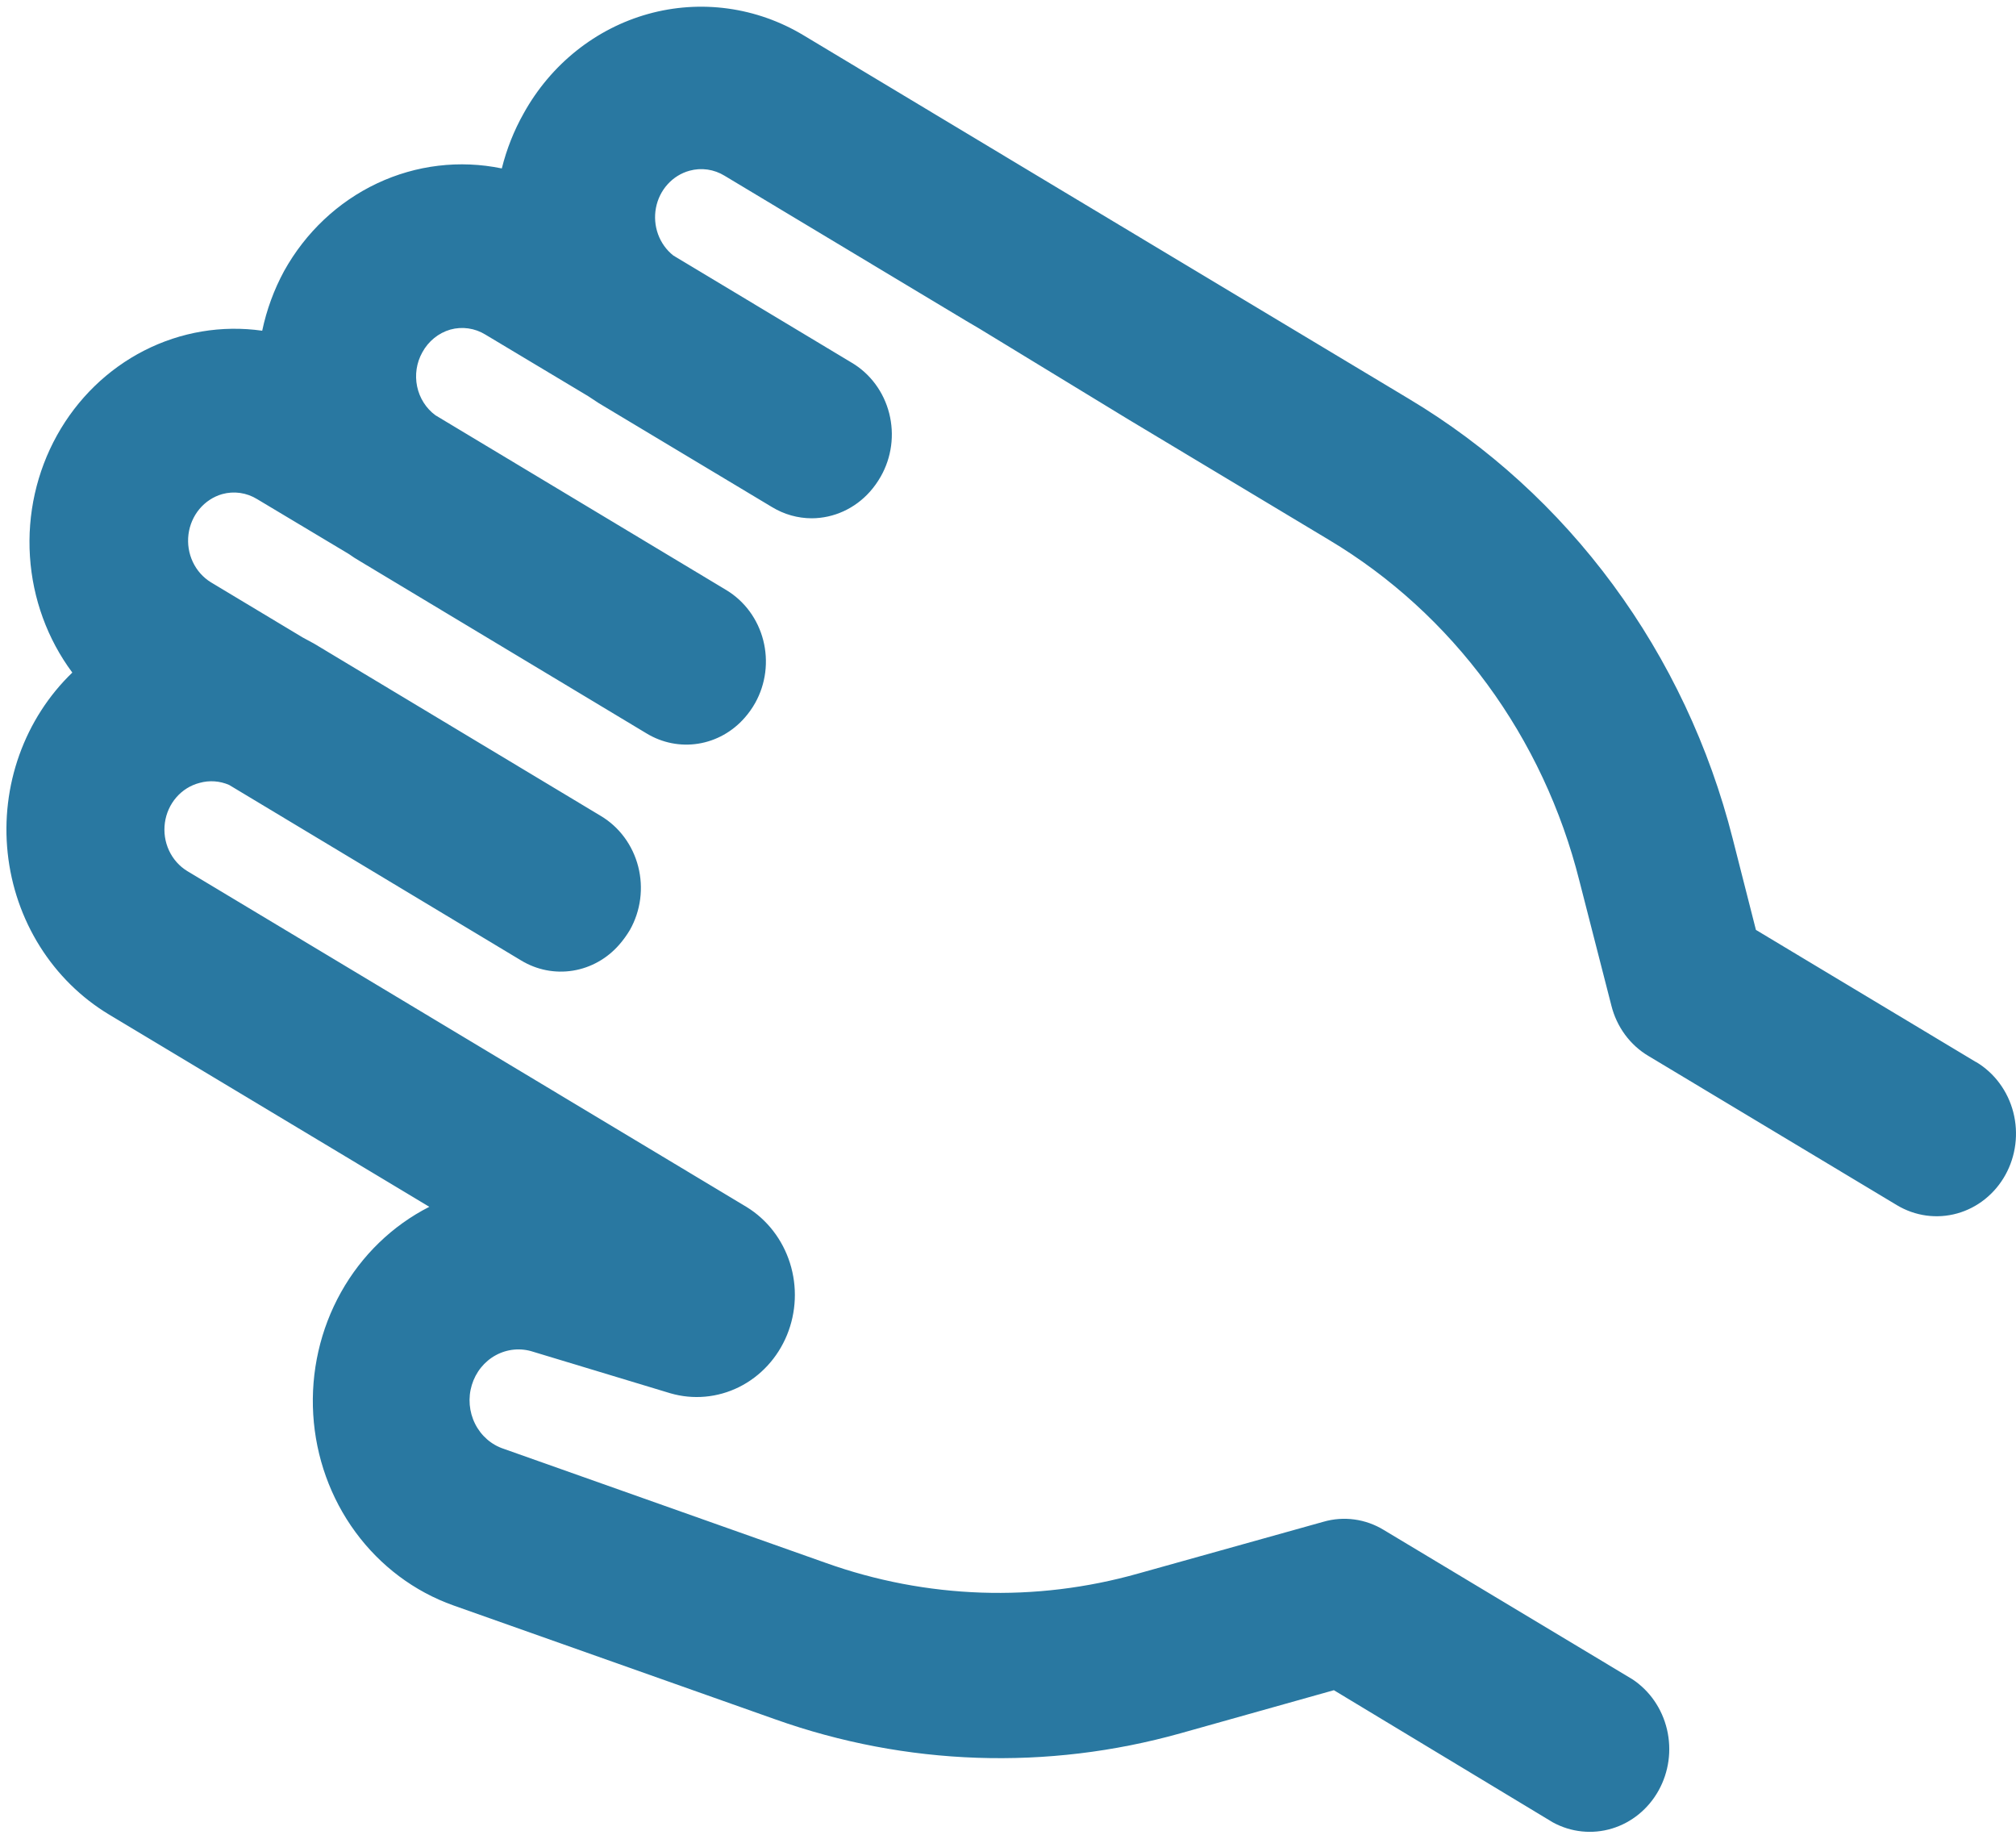 <?xml version="1.0" encoding="UTF-8"?> <svg xmlns="http://www.w3.org/2000/svg" width="222" height="202" viewBox="0 0 222 202" fill="none"> <path d="M217.6 116.928L193.361 102.375L190.805 92.338C188.236 82.205 183.758 72.704 177.63 64.386C171.502 56.069 163.847 49.101 155.109 43.887L116.52 20.727L88.494 3.891C85.929 2.347 83.097 1.345 80.159 0.941C77.221 0.537 74.236 0.739 71.373 1.536C68.51 2.333 65.827 3.709 63.476 5.585C61.125 7.462 59.152 9.802 57.671 12.472C56.6 14.37 55.789 16.414 55.259 18.544C50.63 17.587 45.829 18.16 41.53 20.185C37.23 22.21 33.648 25.585 31.286 29.836C30.172 31.89 29.36 34.106 28.874 36.41C24.434 35.779 19.914 36.538 15.889 38.589C11.865 40.64 8.519 43.89 6.276 47.927C4.034 51.963 2.996 56.602 3.297 61.254C3.597 65.905 5.222 70.359 7.963 74.046C5.364 76.549 3.367 79.651 2.131 83.103C0.895 86.555 0.455 90.261 0.847 93.922C1.239 97.584 2.451 101.098 4.387 104.183C6.322 107.268 8.927 109.837 11.991 111.683L47.276 132.861C43.209 134.928 39.823 138.204 37.548 142.274C35.272 146.345 34.209 151.026 34.493 155.726C34.777 160.426 36.396 164.932 39.144 168.674C41.892 172.415 45.645 175.225 49.929 176.745L85.383 189.291C99.779 194.406 115.314 194.939 130.002 190.821L146.885 186.079L171.003 200.632C173.004 201.722 175.333 201.965 177.502 201.311C179.671 200.656 181.513 199.155 182.643 197.121C183.774 195.087 184.105 192.677 183.567 190.395C183.029 188.112 181.665 186.135 179.758 184.875L152.384 168.44C151.39 167.832 150.288 167.439 149.144 167.284C148 167.128 146.838 167.214 145.727 167.537L125.347 173.232C114.012 176.437 102.014 176.026 90.906 172.053L55.476 159.507C54.114 159.062 52.977 158.071 52.317 156.753C51.657 155.436 51.526 153.899 51.955 152.482C52.384 151.064 53.336 149.882 54.602 149.195C55.869 148.508 57.346 148.373 58.708 148.819L73.806 153.385C76.332 154.122 79.028 153.879 81.394 152.7C83.759 151.521 85.631 149.487 86.662 146.978C87.692 144.469 87.81 141.655 86.993 139.062C86.177 136.47 84.481 134.274 82.224 132.886L20.625 95.901C19.751 95.369 19.049 94.578 18.61 93.629C18.17 92.68 18.013 91.615 18.158 90.573C18.303 89.53 18.744 88.556 19.424 87.775C20.104 86.995 20.993 86.443 21.976 86.191C23.055 85.888 24.201 85.968 25.232 86.416L57.382 105.737C59.101 106.78 61.112 107.178 63.079 106.862C65.046 106.547 66.849 105.539 68.187 104.006C68.628 103.501 69.023 102.955 69.368 102.375C69.956 101.333 70.338 100.181 70.495 98.985C70.651 97.789 70.578 96.572 70.28 95.406C69.982 94.239 69.464 93.145 68.757 92.188C68.05 91.231 67.168 90.429 66.161 89.829L34.59 70.86L33.336 70.182L23.23 64.11C22.365 63.58 21.669 62.797 21.229 61.858C20.789 60.92 20.624 59.867 20.755 58.831C20.886 57.796 21.308 56.824 21.966 56.035C22.625 55.248 23.492 54.679 24.46 54.4C25.106 54.22 25.78 54.176 26.443 54.27C27.106 54.365 27.744 54.597 28.319 54.952L38.425 60.999C38.81 61.275 39.196 61.526 39.63 61.777L71.201 80.746C72.921 81.789 74.932 82.187 76.899 81.871C78.866 81.556 80.669 80.548 82.007 79.015C82.448 78.516 82.836 77.969 83.164 77.384C83.74 76.351 84.114 75.21 84.266 74.027C84.417 72.843 84.343 71.64 84.047 70.487C83.752 69.333 83.24 68.252 82.543 67.304C81.845 66.356 80.974 65.561 79.981 64.963L47.951 45.718C46.921 44.962 46.201 43.831 45.933 42.549C45.665 41.267 45.869 39.927 46.504 38.793C46.835 38.184 47.278 37.649 47.808 37.219C48.337 36.788 48.944 36.471 49.591 36.284C50.238 36.105 50.912 36.062 51.574 36.157C52.237 36.251 52.874 36.482 53.45 36.836L64.762 43.611L65.944 44.389L85.021 55.83C86.347 56.634 87.853 57.058 89.387 57.06C90.593 57.055 91.784 56.792 92.888 56.287C93.992 55.782 94.984 55.045 95.802 54.124C96.251 53.617 96.647 53.062 96.984 52.468C97.578 51.428 97.966 50.276 98.126 49.078C98.286 47.881 98.214 46.662 97.915 45.493C97.617 44.325 97.097 43.23 96.386 42.274C95.675 41.317 94.788 40.517 93.776 39.922L74.144 28.129C73.385 27.529 72.803 26.718 72.465 25.791C72.128 24.863 72.047 23.855 72.233 22.882C72.419 21.909 72.864 21.01 73.518 20.288C74.171 19.565 75.007 19.048 75.929 18.795C76.575 18.616 77.249 18.573 77.912 18.668C78.574 18.763 79.212 18.994 79.788 19.347L106.318 35.28L107.813 36.159L124.286 46.195L146.354 59.443C153.116 63.481 159.036 68.88 163.769 75.325C168.503 81.77 171.954 89.132 173.922 96.98L177.443 110.705C177.732 111.865 178.242 112.954 178.942 113.906C179.642 114.859 180.518 115.656 181.519 116.25L208.893 132.685C210.902 133.889 213.288 134.214 215.527 133.589C217.766 132.963 219.674 131.437 220.832 129.348C221.99 127.258 222.302 124.776 221.701 122.446C221.099 120.117 219.633 118.132 217.624 116.928H217.6Z" fill="#2978A1"></path> </svg> 
